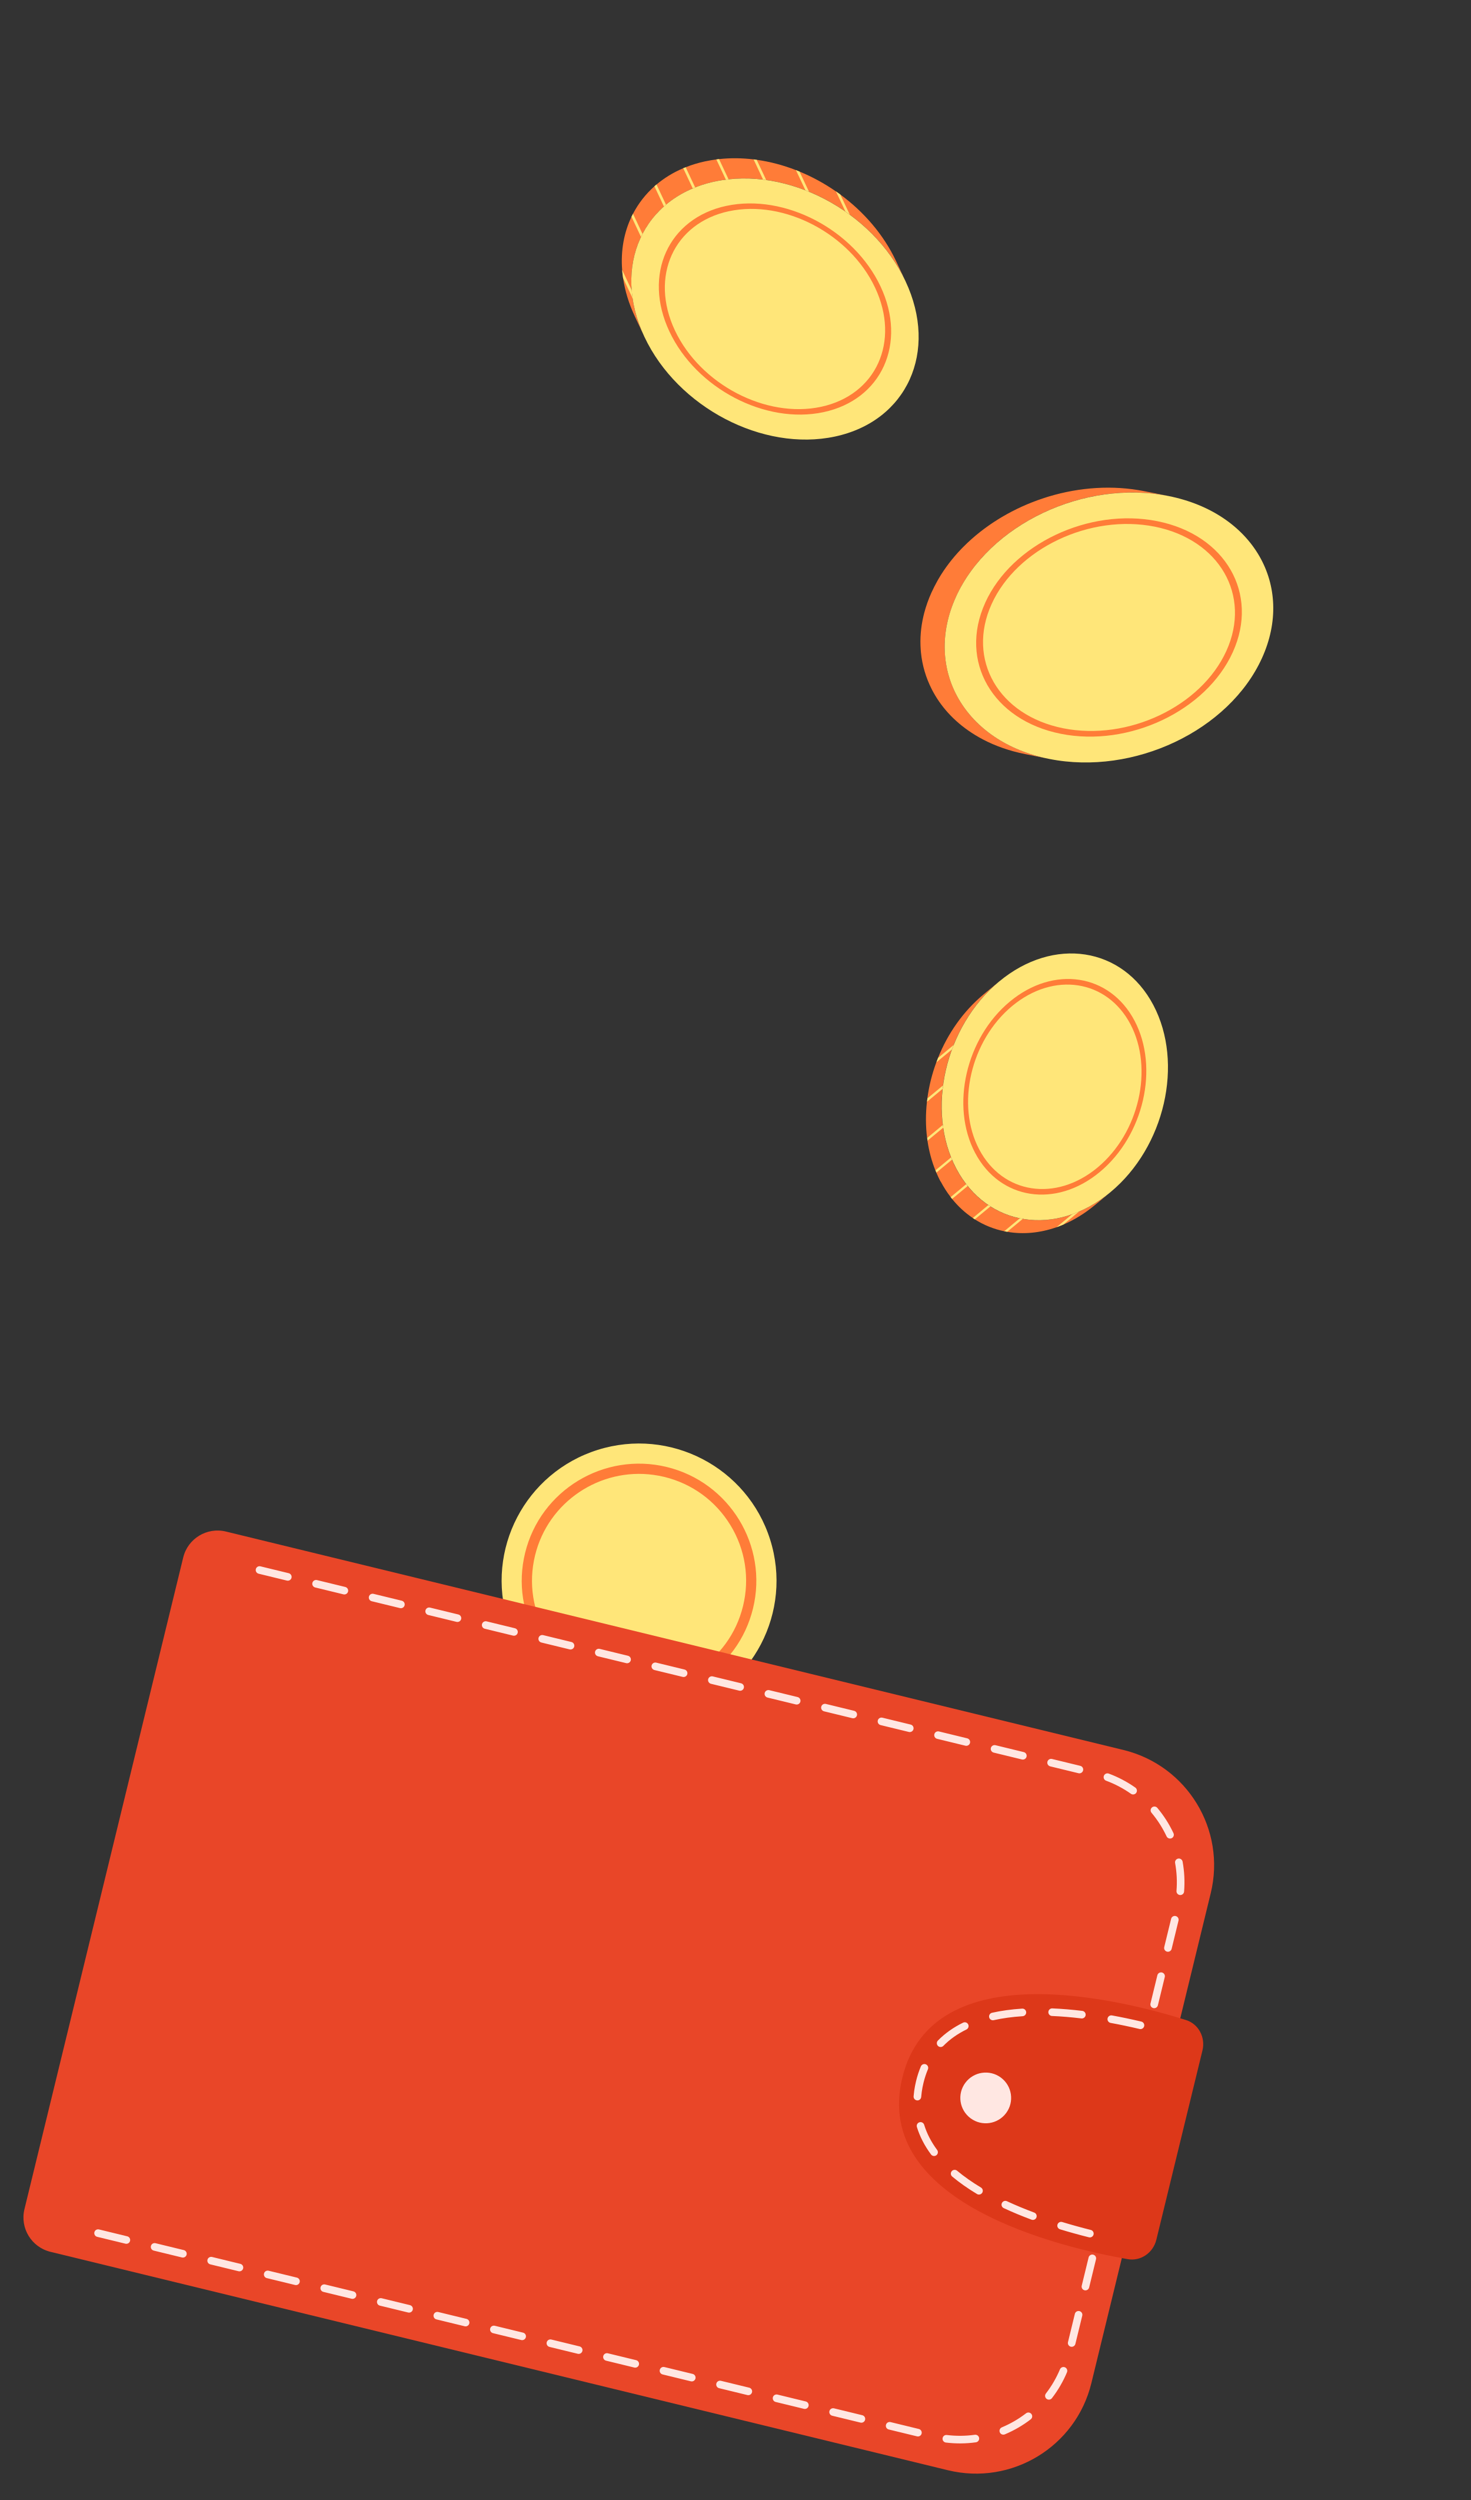 <svg width="186" height="316" viewBox="0 0 186 316" fill="none" xmlns="http://www.w3.org/2000/svg">
<rect x="0" y="0" width="186" height="316" fill="#333333" stroke="none"/>
<g clip-path="url(#clip0_1075_3375)">
<path d="M86.038 216.327C95.189 213.45 100.266 203.713 97.377 194.58C94.489 185.446 84.728 180.374 75.577 183.251C66.425 186.129 61.349 195.865 64.237 204.999C67.126 214.132 76.887 219.204 86.038 216.327Z" fill="#FFE679"/>
<path d="M78.798 214.451C78.296 214.382 77.796 214.286 77.299 214.166C73.451 213.229 70.198 210.855 68.137 207.476C66.078 204.099 65.458 200.123 66.395 196.284C68.328 188.356 76.362 183.482 84.309 185.414C92.255 187.347 97.146 195.368 95.213 203.296C94.276 207.135 91.899 210.383 88.514 212.435C85.568 214.222 82.169 214.919 78.798 214.451ZM82.648 186.412C75.86 185.47 69.307 189.806 67.655 196.589C66.8 200.094 67.366 203.721 69.246 206.802C71.126 209.884 74.094 212.052 77.607 212.907C81.12 213.762 84.754 213.2 87.841 211.326C90.928 209.452 93.099 206.491 93.954 202.986C94.809 199.481 94.243 195.854 92.363 192.773C90.483 189.691 87.515 187.523 84.002 186.668C83.55 186.561 83.1 186.474 82.648 186.412Z" fill="#FF7C38"/>
<path d="M153.091 239.282L137.997 301.211C136.038 309.246 127.92 314.175 119.863 312.216L6.379 284.609C3.979 284.025 2.508 281.61 3.091 279.217L23.167 196.85C23.749 194.457 26.166 192.989 28.568 193.573L142.052 221.18C150.109 223.14 155.05 231.247 153.091 239.282Z" fill="#E94628"/>
<path d="M119.594 308.715C119.335 308.679 119.15 308.441 119.183 308.18C119.215 307.916 119.455 307.729 119.72 307.762C120.898 307.906 122.089 307.897 123.262 307.733C123.527 307.697 123.769 307.879 123.806 308.143C123.842 308.407 123.66 308.648 123.396 308.686C122.141 308.861 120.865 308.87 119.604 308.716C119.601 308.716 119.597 308.716 119.594 308.715ZM116.001 307.942C115.985 307.94 115.968 307.937 115.952 307.933L112.377 307.064C112.119 307.002 111.96 306.741 112.024 306.483C112.086 306.225 112.347 306.068 112.606 306.13L116.181 307C116.44 307.062 116.598 307.323 116.534 307.581C116.476 307.822 116.244 307.975 116.001 307.942ZM108.852 306.203C108.836 306.201 108.82 306.198 108.804 306.194L105.229 305.325C104.97 305.261 104.812 305.002 104.875 304.744C104.938 304.486 105.197 304.329 105.457 304.391L109.032 305.261C109.291 305.325 109.45 305.584 109.386 305.842C109.326 306.082 109.094 306.236 108.852 306.203ZM101.702 304.464C101.686 304.461 101.67 304.459 101.654 304.455L98.079 303.586C97.82 303.523 97.662 303.263 97.725 303.005C97.787 302.747 98.047 302.588 98.307 302.652L101.882 303.522C102.141 303.586 102.3 303.845 102.236 304.103C102.178 304.343 101.945 304.497 101.702 304.464ZM126.799 307.715C126.635 307.692 126.488 307.588 126.42 307.425C126.317 307.18 126.432 306.898 126.677 306.795C127.771 306.338 128.801 305.739 129.741 305.018C129.952 304.857 130.255 304.897 130.417 305.107C130.579 305.317 130.539 305.62 130.328 305.782C129.324 306.553 128.22 307.192 127.051 307.682C126.969 307.717 126.881 307.726 126.799 307.715ZM94.554 302.723C94.538 302.721 94.522 302.719 94.506 302.715L90.931 301.845C90.672 301.783 90.513 301.522 90.577 301.264C90.639 301.006 90.9 300.849 91.159 300.912L94.734 301.781C94.993 301.845 95.151 302.104 95.088 302.362C95.028 302.603 94.795 302.757 94.554 302.723ZM87.404 300.984C87.388 300.982 87.372 300.979 87.356 300.976L83.781 300.106C83.522 300.042 83.363 299.783 83.427 299.525C83.489 299.267 83.75 299.11 84.009 299.173L87.584 300.042C87.843 300.104 88.001 300.365 87.938 300.623C87.879 300.864 87.647 301.018 87.404 300.984ZM80.256 299.245C80.239 299.243 80.223 299.24 80.207 299.237L76.632 298.367C76.374 298.303 76.215 298.044 76.279 297.786C76.341 297.528 76.602 297.371 76.861 297.434L80.436 298.303C80.694 298.367 80.853 298.626 80.789 298.884C80.73 299.125 80.497 299.278 80.256 299.245ZM73.106 297.506C73.089 297.504 73.073 297.501 73.057 297.497L69.482 296.628C69.223 296.566 69.065 296.305 69.129 296.047C69.191 295.789 69.452 295.632 69.711 295.694L73.286 296.564C73.544 296.628 73.703 296.887 73.639 297.145C73.581 297.386 73.347 297.539 73.106 297.506ZM65.957 295.767C65.941 295.765 65.925 295.762 65.909 295.758L62.334 294.889C62.075 294.825 61.916 294.566 61.98 294.308C62.042 294.05 62.303 293.895 62.562 293.955L66.137 294.825C66.396 294.887 66.555 295.148 66.491 295.406C66.431 295.646 66.198 295.8 65.957 295.767ZM58.807 294.028C58.791 294.025 58.775 294.023 58.759 294.019L55.184 293.15C54.925 293.087 54.766 292.827 54.83 292.569C54.892 292.311 55.152 292.154 55.412 292.216L58.987 293.086C59.246 293.15 59.404 293.409 59.341 293.667C59.281 293.907 59.048 294.061 58.807 294.028ZM51.657 292.288C51.641 292.286 51.625 292.284 51.609 292.28L48.034 291.411C47.775 291.348 47.616 291.088 47.68 290.83C47.742 290.571 48.003 290.415 48.262 290.477L51.837 291.347C52.096 291.411 52.255 291.67 52.191 291.928C52.133 292.168 51.9 292.322 51.657 292.288ZM132.562 303.29C132.481 303.279 132.403 303.248 132.334 303.194C132.124 303.032 132.085 302.73 132.246 302.52C132.969 301.584 133.567 300.555 134.025 299.463C134.129 299.219 134.409 299.103 134.655 299.204C134.901 299.306 135.016 299.589 134.915 299.833C134.426 301.002 133.785 302.104 133.01 303.107C132.901 303.25 132.729 303.313 132.562 303.29ZM44.509 290.55C44.492 290.547 44.476 290.545 44.46 290.541L40.885 289.672C40.627 289.608 40.468 289.349 40.532 289.091C40.594 288.832 40.855 288.674 41.114 288.738L44.689 289.608C44.947 289.67 45.106 289.931 45.042 290.189C44.983 290.429 44.75 290.583 44.509 290.55ZM37.358 288.81C37.342 288.808 37.326 288.806 37.31 288.802L33.735 287.932C33.476 287.87 33.318 287.609 33.382 287.351C33.444 287.093 33.703 286.937 33.964 286.999L37.539 287.869C37.797 287.931 37.956 288.192 37.892 288.45C37.834 288.69 37.601 288.844 37.358 288.81ZM30.21 287.071C30.194 287.069 30.178 287.067 30.162 287.063L26.587 286.193C26.328 286.13 26.169 285.87 26.233 285.612C26.295 285.354 26.556 285.198 26.815 285.26L30.39 286.13C30.649 286.192 30.808 286.453 30.744 286.711C30.684 286.951 30.451 287.105 30.21 287.071ZM23.06 285.332C23.044 285.33 23.028 285.328 23.012 285.324L19.437 284.454C19.178 284.392 19.019 284.131 19.083 283.873C19.145 283.615 19.407 283.457 19.665 283.521L23.24 284.39C23.499 284.454 23.657 284.713 23.594 284.971C23.536 285.21 23.303 285.366 23.06 285.332ZM15.912 283.592C15.896 283.589 15.879 283.587 15.864 283.583L12.288 282.714C12.03 282.651 11.871 282.391 11.935 282.133C11.997 281.875 12.257 281.718 12.517 281.78L16.092 282.65C16.351 282.714 16.509 282.973 16.445 283.231C16.386 283.471 16.153 283.625 15.912 283.592ZM135.443 296.609C135.427 296.607 135.41 296.605 135.394 296.601C135.136 296.539 134.977 296.278 135.041 296.02L135.91 292.453C135.972 292.195 136.233 292.04 136.492 292.101C136.751 292.165 136.91 292.424 136.846 292.682L135.976 296.249C135.917 296.489 135.684 296.643 135.443 296.609ZM137.181 289.477C137.165 289.475 137.149 289.473 137.133 289.469C136.874 289.407 136.715 289.146 136.779 288.888L137.649 285.321C137.711 285.063 137.972 284.906 138.231 284.969C138.489 285.032 138.648 285.292 138.584 285.549L137.715 289.116C137.655 289.357 137.422 289.511 137.181 289.477ZM138.92 282.343C138.904 282.341 138.887 282.339 138.871 282.335C138.613 282.273 138.454 282.012 138.518 281.754L139.387 278.187C139.449 277.929 139.709 277.772 139.969 277.835C140.228 277.897 140.386 278.158 140.323 278.416L139.453 281.983C139.395 282.223 139.163 282.377 138.92 282.343ZM140.658 275.211C140.642 275.209 140.626 275.207 140.61 275.203C140.351 275.141 140.192 274.88 140.256 274.622L141.125 271.055C141.188 270.797 141.447 270.638 141.707 270.703C141.966 270.765 142.125 271.026 142.061 271.284L141.192 274.85C141.134 275.091 140.901 275.245 140.658 275.211ZM142.397 268.077C142.38 268.075 142.364 268.073 142.348 268.069C142.09 268.005 141.931 267.746 141.995 267.488L142.864 263.921C142.926 263.663 143.187 263.507 143.446 263.569C143.705 263.633 143.863 263.892 143.8 264.15L142.93 267.717C142.872 267.957 142.64 268.111 142.397 268.077ZM144.135 260.945C144.119 260.943 144.103 260.941 144.087 260.937C143.828 260.873 143.669 260.614 143.733 260.356L144.602 256.789C144.665 256.531 144.927 256.376 145.184 256.437C145.443 256.5 145.602 256.76 145.538 257.018L144.669 260.584C144.611 260.825 144.378 260.979 144.135 260.945ZM145.875 253.812C145.859 253.809 145.843 253.807 145.827 253.803C145.568 253.74 145.409 253.48 145.473 253.222L146.343 249.655C146.405 249.397 146.664 249.242 146.925 249.303C147.183 249.367 147.342 249.626 147.278 249.884L146.409 253.451C146.349 253.691 146.116 253.845 145.875 253.812ZM147.614 246.68C147.597 246.677 147.581 246.675 147.565 246.671C147.307 246.607 147.148 246.348 147.212 246.09L148.081 242.523C148.143 242.265 148.403 242.108 148.663 242.171C148.921 242.235 149.08 242.494 149.016 242.752L148.147 246.319C148.088 246.558 147.855 246.713 147.614 246.68ZM149.175 239.513C148.924 239.478 148.741 239.253 148.761 238.998C148.857 237.819 148.797 236.631 148.586 235.467C148.538 235.205 148.711 234.956 148.974 234.908C149.236 234.861 149.486 235.034 149.534 235.296C149.761 236.541 149.824 237.813 149.723 239.075C149.701 239.339 149.469 239.537 149.204 239.515C149.195 239.516 149.185 239.514 149.175 239.513ZM147.878 232.372C147.722 232.35 147.579 232.253 147.508 232.1C147.004 231.028 146.363 230.024 145.602 229.116C145.432 228.913 145.46 228.609 145.663 228.44C145.867 228.269 146.171 228.298 146.341 228.501C147.154 229.471 147.84 230.547 148.379 231.693C148.493 231.933 148.389 232.22 148.147 232.333C148.061 232.372 147.967 232.384 147.878 232.372ZM143.208 226.8C143.134 226.789 143.062 226.761 142.997 226.716C142.031 226.034 140.975 225.479 139.862 225.066C139.613 224.974 139.486 224.698 139.578 224.449C139.67 224.2 139.949 224.073 140.197 224.165C141.388 224.607 142.517 225.202 143.553 225.932C143.77 226.085 143.822 226.386 143.668 226.602C143.562 226.753 143.382 226.824 143.208 226.8ZM136.417 224.129C136.401 224.127 136.385 224.124 136.369 224.12L132.794 223.251C132.535 223.187 132.376 222.928 132.44 222.67C132.502 222.412 132.764 222.254 133.022 222.317L136.597 223.187C136.856 223.249 137.014 223.51 136.951 223.768C136.891 224.008 136.658 224.162 136.417 224.129ZM129.267 222.39C129.251 222.387 129.235 222.385 129.219 222.381L125.644 221.512C125.385 221.448 125.226 221.189 125.29 220.931C125.352 220.673 125.615 220.518 125.872 220.578L129.447 221.448C129.706 221.512 129.864 221.771 129.801 222.029C129.742 222.269 129.51 222.423 129.267 222.39ZM122.119 220.651C122.102 220.648 122.086 220.646 122.07 220.642L118.495 219.773C118.236 219.711 118.078 219.45 118.142 219.192C118.204 218.934 118.463 218.777 118.724 218.839L122.299 219.709C122.557 219.773 122.716 220.032 122.652 220.29C122.592 220.53 122.36 220.684 122.119 220.651ZM114.968 218.912C114.952 218.909 114.936 218.907 114.92 218.903L111.345 218.034C111.087 217.97 110.928 217.711 110.992 217.453C111.054 217.194 111.315 217.038 111.574 217.1L115.149 217.97C115.407 218.034 115.566 218.293 115.502 218.551C115.444 218.791 115.211 218.945 114.968 218.912ZM107.82 217.173C107.804 217.17 107.788 217.168 107.772 217.164L104.197 216.295C103.938 216.232 103.779 215.972 103.843 215.714C103.905 215.455 104.166 215.299 104.425 215.361L108 216.231C108.259 216.295 108.418 216.554 108.354 216.812C108.294 217.052 108.061 217.206 107.82 217.173ZM100.67 215.433C100.654 215.431 100.638 215.429 100.622 215.425L97.047 214.555C96.788 214.492 96.629 214.232 96.693 213.974C96.755 213.716 97.014 213.561 97.275 213.622L100.85 214.492C101.109 214.555 101.267 214.815 101.204 215.073C101.146 215.312 100.913 215.467 100.67 215.433ZM93.522 213.693C93.506 213.691 93.489 213.688 93.473 213.684L89.898 212.815C89.64 212.751 89.481 212.492 89.545 212.234C89.607 211.976 89.868 211.819 90.127 211.881L93.702 212.751C93.96 212.815 94.119 213.074 94.055 213.332C93.996 213.572 93.763 213.726 93.522 213.693ZM86.372 211.954C86.356 211.951 86.339 211.949 86.323 211.945L82.748 211.076C82.49 211.013 82.331 210.753 82.395 210.495C82.457 210.237 82.718 210.08 82.977 210.142L86.552 211.012C86.81 211.076 86.969 211.335 86.905 211.593C86.847 211.833 86.613 211.987 86.372 211.954ZM79.223 210.215C79.207 210.212 79.191 210.21 79.175 210.206L75.6 209.337C75.341 209.273 75.183 209.014 75.246 208.756C75.309 208.498 75.568 208.339 75.828 208.403L79.403 209.273C79.662 209.337 79.821 209.596 79.757 209.854C79.697 210.094 79.465 210.248 79.223 210.215ZM72.073 208.476C72.057 208.473 72.041 208.471 72.025 208.467L68.45 207.598C68.191 207.535 68.032 207.275 68.096 207.017C68.159 206.758 68.42 206.602 68.678 206.664L72.253 207.534C72.512 207.598 72.671 207.857 72.607 208.115C72.547 208.355 72.315 208.509 72.073 208.476ZM64.923 206.736C64.907 206.734 64.891 206.732 64.875 206.728L61.3 205.858C61.041 205.795 60.883 205.535 60.946 205.277C61.008 205.019 61.27 204.863 61.528 204.925L65.103 205.795C65.362 205.858 65.521 206.118 65.457 206.376C65.399 206.616 65.166 206.77 64.923 206.736ZM57.775 204.997C57.759 204.995 57.742 204.993 57.726 204.989L54.151 204.119C53.893 204.056 53.734 203.796 53.798 203.538C53.86 203.28 54.12 203.122 54.38 203.186L57.955 204.056C58.213 204.119 58.372 204.379 58.308 204.637C58.249 204.877 58.016 205.031 57.775 204.997ZM50.625 203.258C50.608 203.256 50.592 203.254 50.576 203.25L47.001 202.38C46.743 202.316 46.584 202.057 46.648 201.799C46.71 201.541 46.971 201.385 47.23 201.447L50.805 202.316C51.063 202.38 51.222 202.64 51.158 202.897C51.1 203.138 50.868 203.292 50.625 203.258ZM43.476 201.519C43.46 201.517 43.444 201.515 43.428 201.511L39.853 200.641C39.594 200.577 39.436 200.318 39.499 200.06C39.562 199.802 39.823 199.646 40.081 199.708L43.656 200.578C43.915 200.641 44.074 200.901 44.01 201.158C43.95 201.399 43.718 201.553 43.476 201.519ZM36.326 199.78C36.31 199.778 36.294 199.776 36.278 199.772L32.703 198.902C32.444 198.84 32.285 198.579 32.349 198.321C32.412 198.063 32.671 197.906 32.931 197.969L36.506 198.838C36.765 198.902 36.924 199.161 36.86 199.419C36.802 199.66 36.569 199.814 36.326 199.78Z" fill="#FFE7E2"/>
<path d="M152.044 259.163L146.216 283.075C145.81 284.745 144.226 285.823 142.597 285.538C134.111 284.053 110.236 278.43 114.095 262.597C117.955 246.763 141.745 252.735 149.963 255.314C151.54 255.808 152.45 257.494 152.044 259.163Z" fill="#DD3819"/>
<path d="M137.741 282.785C137.723 282.782 137.707 282.778 137.69 282.774C136.438 282.461 135.207 282.119 134.032 281.761C133.777 281.683 133.635 281.415 133.713 281.162C133.791 280.908 134.06 280.766 134.313 280.844C135.472 281.197 136.688 281.534 137.924 281.843C138.183 281.909 138.34 282.169 138.274 282.427C138.213 282.666 137.982 282.818 137.741 282.785ZM130.534 280.573C130.5 280.568 130.465 280.56 130.432 280.547C129.192 280.086 128.009 279.594 126.916 279.085C126.675 278.972 126.57 278.688 126.683 278.447C126.796 278.205 127.082 278.102 127.323 278.214C128.394 278.712 129.554 279.194 130.768 279.647C131.018 279.739 131.145 280.017 131.051 280.266C130.971 280.481 130.753 280.603 130.534 280.573ZM123.721 277.37C123.658 277.362 123.596 277.34 123.539 277.306C122.372 276.604 121.316 275.861 120.4 275.095C120.196 274.925 120.169 274.622 120.341 274.418C120.511 274.215 120.815 274.188 121.019 274.359C121.896 275.092 122.911 275.807 124.036 276.482C124.264 276.619 124.337 276.914 124.2 277.142C124.097 277.312 123.906 277.396 123.721 277.37ZM118.044 272.494C117.921 272.477 117.803 272.411 117.724 272.305C116.906 271.203 116.305 270.036 115.937 268.837C115.858 268.583 116.003 268.314 116.256 268.237C116.511 268.159 116.78 268.304 116.857 268.556C117.192 269.65 117.744 270.72 118.496 271.733C118.655 271.946 118.61 272.248 118.396 272.406C118.292 272.482 118.164 272.511 118.044 272.494ZM115.934 265.467C115.683 265.432 115.499 265.208 115.52 264.954C115.538 264.727 115.563 264.498 115.595 264.271C115.651 263.86 115.733 263.44 115.834 263.021C115.991 262.374 116.195 261.752 116.44 261.171C116.543 260.927 116.827 260.812 117.072 260.915C117.317 261.018 117.433 261.299 117.329 261.545C117.105 262.079 116.917 262.652 116.771 263.25C116.676 263.637 116.602 264.027 116.55 264.405C116.521 264.613 116.498 264.824 116.481 265.031C116.461 265.295 116.229 265.493 115.963 265.473C115.953 265.47 115.943 265.468 115.934 265.467ZM118.873 258.719C118.774 258.705 118.68 258.661 118.603 258.586C118.412 258.4 118.408 258.096 118.595 257.906C119.473 257.009 120.543 256.248 121.777 255.645C122.016 255.528 122.304 255.626 122.422 255.864C122.539 256.103 122.441 256.391 122.202 256.508C121.067 257.063 120.086 257.759 119.286 258.578C119.174 258.693 119.019 258.739 118.873 258.719ZM125.479 255.34C125.286 255.313 125.119 255.17 125.075 254.967C125.016 254.709 125.179 254.452 125.44 254.394C126.605 254.134 127.883 253.959 129.243 253.871C129.509 253.853 129.737 254.054 129.755 254.319C129.773 254.583 129.571 254.812 129.306 254.83C127.997 254.913 126.767 255.082 125.651 255.331C125.592 255.346 125.534 255.347 125.479 255.34ZM144.141 256.454C144.126 256.452 144.11 256.449 144.095 256.446C142.853 256.153 141.622 255.895 140.432 255.677C140.17 255.63 139.997 255.378 140.044 255.118C140.092 254.856 140.342 254.683 140.605 254.731C141.81 254.951 143.058 255.213 144.316 255.509C144.575 255.57 144.735 255.829 144.675 256.088C144.618 256.332 144.383 256.487 144.141 256.454ZM132.973 254.798C132.73 254.764 132.548 254.551 132.558 254.301C132.569 254.035 132.794 253.829 133.059 253.842C134.264 253.893 135.54 253.999 136.853 254.157C136.856 254.157 136.86 254.158 136.861 254.158C137.12 254.194 137.305 254.432 137.273 254.691C137.241 254.955 137 255.142 136.737 255.111C135.45 254.955 134.199 254.851 133.019 254.801C133.004 254.802 132.988 254.8 132.973 254.798Z" fill="#FFE7E2"/>
<path d="M127.223 267.066C128.278 265.644 127.977 263.636 126.551 262.583C125.124 261.529 123.113 261.828 122.058 263.251C121.003 264.674 121.304 266.681 122.73 267.735C124.157 268.789 126.168 268.489 127.223 267.066Z" fill="#FFE7E2"/>
<path d="M117.805 74.836C117.401 75.726 117.086 76.615 116.855 77.499C116.839 77.56 116.824 77.618 116.812 77.675C116.796 77.73 116.781 77.791 116.769 77.849C116.426 79.3 116.318 80.728 116.42 82.113C116.42 82.177 116.429 82.238 116.435 82.301C116.442 82.365 116.445 82.426 116.451 82.487C116.614 84.109 117.077 85.658 117.805 87.091C117.839 87.161 117.873 87.228 117.91 87.295C117.947 87.365 117.981 87.431 118.021 87.501C119.196 89.633 120.979 91.477 123.274 92.883C123.428 92.978 123.582 93.072 123.746 93.163C123.915 93.263 124.091 93.357 124.27 93.451C125.849 94.281 127.641 94.915 129.615 95.307C130.939 95.571 132.681 95.921 132.681 95.921C130.707 95.526 128.915 94.891 127.336 94.059C127.157 93.968 126.981 93.871 126.809 93.77C126.648 93.682 126.494 93.588 126.34 93.494C124.045 92.088 122.262 90.241 121.087 88.109C121.047 88.042 121.01 87.972 120.976 87.905C120.939 87.835 120.905 87.772 120.871 87.699C120.143 86.265 119.68 84.716 119.517 83.094C119.511 83.03 119.504 82.97 119.498 82.909C119.492 82.848 119.489 82.784 119.486 82.721C119.384 81.342 119.495 79.908 119.835 78.456C119.85 78.398 119.865 78.341 119.881 78.283C119.893 78.225 119.905 78.168 119.924 78.11C120.155 77.226 120.47 76.336 120.874 75.446C121.081 74.99 121.309 74.538 121.553 74.101C121.583 74.046 121.614 73.988 121.645 73.937C121.676 73.879 121.707 73.824 121.741 73.773C122.53 72.421 123.499 71.16 124.603 70.006C124.652 69.955 124.702 69.903 124.751 69.851C124.801 69.8 124.85 69.748 124.902 69.7C126.198 68.397 127.678 67.236 129.282 66.237C129.356 66.191 129.43 66.143 129.511 66.1C129.585 66.052 129.662 66.006 129.739 65.964C131.377 64.992 133.141 64.193 134.976 63.588C135.09 63.549 135.208 63.513 135.328 63.473C135.448 63.437 135.568 63.4 135.686 63.364C139.578 62.197 143.767 61.897 147.765 62.692L147.811 62.702C147.811 62.702 147.792 62.696 147.783 62.692C147.783 62.692 145.664 62.273 144.699 62.082C140.701 61.286 136.512 61.584 132.62 62.753C132.499 62.79 132.379 62.826 132.262 62.865C132.145 62.899 132.027 62.938 131.913 62.978C130.078 63.582 128.314 64.381 126.676 65.353C126.599 65.399 126.522 65.444 126.448 65.49C126.371 65.535 126.297 65.581 126.219 65.629C124.612 66.626 123.135 67.786 121.839 69.089C121.787 69.138 121.738 69.189 121.688 69.241C121.636 69.293 121.59 69.341 121.537 69.396C120.433 70.55 119.464 71.811 118.675 73.162C118.641 73.217 118.61 73.268 118.582 73.326C118.548 73.381 118.521 73.432 118.49 73.49C118.243 73.93 118.018 74.38 117.808 74.836L117.805 74.836Z" fill="#FF7C38"/>
<path d="M120.871 75.449C116.707 84.622 121.994 93.791 132.681 95.924C143.369 98.053 155.411 92.343 159.575 83.167C163.739 73.991 158.452 64.825 147.761 62.695C137.074 60.566 125.032 66.276 120.868 75.449L120.871 75.449Z" fill="#FFE679"/>
<path d="M124.572 76.184C127.935 68.776 137.694 64.147 146.324 65.87C154.958 67.589 159.242 75.018 155.88 82.429C152.518 89.837 142.759 94.466 134.128 92.744C125.498 91.022 121.21 83.592 124.576 76.184L124.572 76.184ZM125.384 76.348C122.197 83.371 126.26 90.417 134.443 92.048C142.626 93.679 151.879 89.293 155.069 82.268C158.255 75.243 154.193 68.199 146.01 66.565C137.823 64.934 128.573 69.323 125.384 76.348Z" fill="#FF7C38"/>
<path d="M89.203 20.383C88.32 20.571 87.481 20.826 86.698 21.139C86.645 21.16 86.593 21.181 86.544 21.203C86.491 21.221 86.439 21.245 86.389 21.264C85.122 21.801 83.993 22.497 83.015 23.32C82.969 23.356 82.925 23.393 82.882 23.429C82.839 23.469 82.796 23.505 82.753 23.545C81.63 24.541 80.72 25.713 80.041 27.019C80.008 27.08 79.977 27.141 79.946 27.205C79.912 27.268 79.881 27.332 79.85 27.396C78.894 29.404 78.478 31.694 78.669 34.117C78.681 34.282 78.694 34.446 78.715 34.609C78.734 34.789 78.758 34.965 78.786 35.147C79.017 36.742 79.514 38.385 80.291 40.028C80.81 41.131 81.491 42.583 81.491 42.583C80.717 40.936 80.22 39.296 79.989 37.702C79.961 37.519 79.937 37.343 79.921 37.161C79.9 36.997 79.887 36.833 79.872 36.672C79.684 34.248 80.1 31.955 81.056 29.95C81.084 29.884 81.115 29.82 81.149 29.759C81.18 29.695 81.211 29.634 81.245 29.571C81.923 28.268 82.83 27.095 83.956 26.096C83.999 26.059 84.042 26.02 84.085 25.98C84.129 25.944 84.172 25.908 84.218 25.871C85.196 25.048 86.325 24.352 87.592 23.815C87.645 23.797 87.694 23.772 87.747 23.754C87.799 23.733 87.848 23.712 87.901 23.69C88.684 23.381 89.523 23.125 90.405 22.937C90.859 22.84 91.322 22.761 91.781 22.703C91.84 22.694 91.898 22.685 91.954 22.682C92.012 22.673 92.071 22.667 92.124 22.661C93.564 22.503 95.029 22.521 96.491 22.697C96.559 22.703 96.624 22.712 96.689 22.721C96.756 22.727 96.818 22.74 96.886 22.749C98.561 22.983 100.229 23.426 101.846 24.052C101.92 24.079 101.994 24.11 102.071 24.143C102.148 24.17 102.222 24.201 102.299 24.234C103.912 24.896 105.464 25.741 106.907 26.746C107 26.81 107.092 26.873 107.182 26.937C107.274 27.004 107.367 27.071 107.46 27.138C110.436 29.328 112.928 32.201 114.495 35.533L114.514 35.572C114.514 35.572 114.508 35.554 114.504 35.545C114.504 35.545 113.669 33.783 113.292 32.978C111.722 29.65 109.23 26.776 106.253 24.586C106.161 24.52 106.068 24.453 105.976 24.389C105.886 24.322 105.794 24.258 105.701 24.195C104.255 23.192 102.703 22.345 101.09 21.683C101.013 21.649 100.939 21.619 100.865 21.592C100.788 21.558 100.714 21.531 100.64 21.5C99.026 20.875 97.358 20.431 95.683 20.198C95.618 20.188 95.55 20.179 95.486 20.17C95.421 20.161 95.356 20.152 95.291 20.146C93.829 19.97 92.364 19.951 90.927 20.109C90.871 20.115 90.813 20.122 90.754 20.131C90.695 20.134 90.643 20.143 90.581 20.152C90.118 20.21 89.659 20.289 89.206 20.386L89.203 20.383Z" fill="#FF7C38"/>
<path d="M90.403 22.937C81.291 24.884 77.3 33.68 81.488 42.583C85.68 51.482 96.467 57.122 105.578 55.175C114.69 53.228 118.684 44.435 114.492 35.533C110.301 26.631 99.514 20.993 90.403 22.94L90.403 22.937Z" fill="#FFE679"/>
<path d="M91.855 26.02C99.215 24.447 107.956 29.018 111.34 36.204C114.723 43.393 111.491 50.522 104.131 52.092C96.772 53.666 88.03 49.094 84.647 41.905C81.263 34.716 84.495 27.59 91.855 26.017L91.855 26.02ZM92.173 26.694C85.196 28.186 82.13 34.944 85.337 41.759C88.545 48.575 96.833 52.909 103.814 51.418C110.791 49.927 113.857 43.169 110.649 36.356C107.438 29.54 99.15 25.206 92.173 26.697L92.173 26.694Z" fill="#FF7C38"/>
<path d="M105.701 24.192L106.901 26.743C106.994 26.807 107.086 26.87 107.176 26.934C107.268 27.001 107.361 27.068 107.453 27.135L106.25 24.58C106.158 24.514 106.065 24.447 105.973 24.383C105.883 24.316 105.791 24.252 105.698 24.189L105.701 24.192Z" fill="#FFE679"/>
<path d="M100.64 21.5L101.843 24.052C101.917 24.079 101.991 24.11 102.068 24.143C102.145 24.17 102.219 24.201 102.296 24.234L101.093 21.683C101.016 21.649 100.942 21.619 100.868 21.592C100.791 21.558 100.717 21.531 100.643 21.5L100.64 21.5Z" fill="#FFE679"/>
<path d="M95.288 20.146L96.488 22.7C96.556 22.706 96.621 22.716 96.685 22.725C96.753 22.731 96.815 22.743 96.883 22.752L95.683 20.201C95.618 20.192 95.55 20.182 95.486 20.173C95.421 20.164 95.356 20.155 95.291 20.149L95.288 20.146Z" fill="#FFE679"/>
<path d="M90.578 20.152L91.778 22.703C91.837 22.694 91.895 22.685 91.951 22.682C92.01 22.673 92.068 22.667 92.121 22.661L90.921 20.109C90.865 20.115 90.806 20.122 90.748 20.131C90.689 20.134 90.637 20.143 90.575 20.152L90.578 20.152Z" fill="#FFE679"/>
<path d="M86.698 21.139C86.646 21.16 86.593 21.182 86.544 21.203C86.491 21.221 86.439 21.245 86.39 21.264L87.593 23.815C87.645 23.797 87.694 23.773 87.747 23.754C87.799 23.733 87.849 23.712 87.901 23.691L86.701 21.139L86.698 21.139Z" fill="#FFE679"/>
<path d="M83.012 23.32C82.965 23.356 82.922 23.393 82.879 23.429C82.836 23.469 82.793 23.505 82.749 23.545L83.949 26.096C83.993 26.059 84.036 26.02 84.079 25.98C84.122 25.944 84.165 25.908 84.212 25.871L83.012 23.32Z" fill="#FFE679"/>
<path d="M80.041 27.016C80.007 27.077 79.977 27.138 79.946 27.201C79.912 27.265 79.881 27.329 79.85 27.393L81.053 29.947C81.081 29.88 81.112 29.817 81.146 29.756C81.176 29.692 81.207 29.631 81.241 29.567L80.041 27.016Z" fill="#FFE679"/>
<path d="M78.669 34.118C78.681 34.282 78.694 34.446 78.715 34.61C78.734 34.789 78.758 34.965 78.786 35.147L79.989 37.702C79.961 37.52 79.937 37.343 79.921 37.161C79.9 36.997 79.887 36.833 79.872 36.672L78.672 34.118L78.669 34.118Z" fill="#FFE679"/>
<path d="M118.943 149.326C119.319 150.04 119.742 150.699 120.205 151.297C120.235 151.34 120.263 151.376 120.297 151.416C120.325 151.455 120.359 151.495 120.387 151.534C121.164 152.497 122.046 153.299 123.005 153.943C123.048 153.973 123.092 154.001 123.135 154.031C123.178 154.061 123.221 154.086 123.264 154.116C124.412 154.845 125.667 155.346 126.981 155.62C127.043 155.635 127.105 155.644 127.169 155.656C127.231 155.671 127.296 155.68 127.361 155.689C129.362 156.036 131.488 155.847 133.585 155.112C133.727 155.064 133.866 155.012 134.008 154.957C134.162 154.9 134.313 154.836 134.467 154.769C135.821 154.192 137.157 153.378 138.428 152.324C139.279 151.619 140.402 150.687 140.402 150.687C139.131 151.741 137.795 152.555 136.438 153.132C136.284 153.199 136.133 153.26 135.979 153.32C135.84 153.378 135.698 153.427 135.556 153.478C133.455 154.216 131.33 154.402 129.332 154.055C129.264 154.046 129.202 154.034 129.137 154.022C129.076 154.01 129.011 153.998 128.949 153.985C127.635 153.712 126.383 153.211 125.232 152.482C125.189 152.455 125.146 152.427 125.1 152.4C125.056 152.37 125.013 152.342 124.97 152.312C124.011 151.671 123.129 150.863 122.351 149.903C122.32 149.864 122.29 149.824 122.262 149.785C122.231 149.745 122.2 149.709 122.169 149.666C121.707 149.068 121.284 148.409 120.908 147.698C120.713 147.334 120.535 146.954 120.374 146.574C120.353 146.526 120.331 146.48 120.316 146.432C120.294 146.383 120.272 146.334 120.257 146.289C119.776 145.092 119.446 143.829 119.255 142.535C119.245 142.477 119.236 142.419 119.23 142.362C119.221 142.304 119.214 142.246 119.205 142.188C119.017 140.694 119.011 139.16 119.184 137.626C119.193 137.554 119.199 137.484 119.208 137.411C119.218 137.338 119.224 137.268 119.236 137.195C119.44 135.655 119.819 134.121 120.365 132.645C120.399 132.551 120.433 132.457 120.47 132.363C120.507 132.269 120.544 132.174 120.581 132.077C121.812 129.003 123.764 126.185 126.336 124.053L126.364 124.028C126.364 124.028 126.352 124.037 126.346 124.04C126.346 124.04 124.985 125.173 124.362 125.687C121.79 127.822 119.837 130.638 118.604 133.714C118.567 133.809 118.53 133.903 118.493 134C118.456 134.091 118.422 134.188 118.388 134.282C117.842 135.762 117.462 137.292 117.259 138.832C117.25 138.905 117.237 138.978 117.231 139.048C117.219 139.121 117.213 139.191 117.206 139.264C117.034 140.797 117.037 142.334 117.228 143.826C117.234 143.883 117.24 143.941 117.25 143.999C117.256 144.056 117.265 144.114 117.274 144.172C117.462 145.466 117.796 146.729 118.277 147.926C118.292 147.975 118.314 148.023 118.335 148.069C118.354 148.117 118.372 148.163 118.397 148.215C118.561 148.597 118.736 148.971 118.928 149.338L118.943 149.326Z" fill="#FF7C38"/>
<path d="M120.917 147.692C124.798 155.049 133.524 156.388 140.405 150.684C147.283 144.98 149.717 134.392 145.837 127.035C141.957 119.679 133.231 118.34 126.349 124.044C119.468 129.748 117.037 140.336 120.917 147.692Z" fill="#FFE679"/>
<path d="M123.298 145.715C120.161 139.774 122.135 131.193 127.693 126.589C133.249 121.981 140.321 123.066 143.455 129.007C146.589 134.948 144.618 143.528 139.06 148.133C133.502 152.74 126.432 151.653 123.298 145.712L123.298 145.715ZM123.819 145.284C126.793 150.915 133.495 151.944 138.764 147.577C144.032 143.206 145.901 135.072 142.931 129.441C139.957 123.81 133.255 122.78 127.987 127.148C122.718 131.515 120.849 139.652 123.819 145.284Z" fill="#FF7C38"/>
<path d="M118.403 134.27L120.377 132.636C120.411 132.542 120.445 132.448 120.482 132.354C120.519 132.26 120.556 132.166 120.593 132.068L118.619 133.705C118.582 133.8 118.545 133.894 118.508 133.991C118.471 134.082 118.437 134.179 118.403 134.273L118.403 134.27Z" fill="#FFE679"/>
<path d="M117.222 139.252L119.193 137.614C119.202 137.542 119.208 137.472 119.217 137.399C119.227 137.326 119.233 137.256 119.245 137.183L117.274 138.817C117.265 138.89 117.253 138.963 117.246 139.033C117.234 139.106 117.228 139.176 117.222 139.248L117.222 139.252Z" fill="#FFE679"/>
<path d="M117.289 144.163L119.263 142.529C119.254 142.471 119.245 142.413 119.239 142.356C119.23 142.298 119.223 142.24 119.214 142.183L117.243 143.82C117.249 143.877 117.255 143.935 117.265 143.993C117.271 144.051 117.28 144.108 117.289 144.166L117.289 144.163Z" fill="#FFE679"/>
<path d="M118.409 148.202L120.38 146.565C120.359 146.517 120.337 146.471 120.322 146.423C120.3 146.374 120.279 146.325 120.263 146.28L118.289 147.914C118.304 147.962 118.326 148.011 118.348 148.057C118.366 148.105 118.385 148.151 118.409 148.202Z" fill="#FFE679"/>
<path d="M120.205 151.298C120.235 151.34 120.263 151.377 120.297 151.416C120.325 151.456 120.359 151.495 120.387 151.535L122.358 149.9C122.327 149.861 122.296 149.822 122.268 149.782C122.237 149.743 122.206 149.706 122.176 149.664L120.205 151.301L120.205 151.298Z" fill="#FFE679"/>
<path d="M123.005 153.94C123.048 153.971 123.091 153.998 123.134 154.028C123.178 154.059 123.221 154.083 123.264 154.113L125.238 152.476C125.195 152.449 125.152 152.422 125.105 152.394C125.062 152.364 125.019 152.337 124.976 152.306L123.005 153.943L123.005 153.94Z" fill="#FFE679"/>
<path d="M126.981 155.614C127.043 155.629 127.104 155.638 127.169 155.65C127.231 155.665 127.296 155.674 127.361 155.683L129.335 154.049C129.267 154.04 129.205 154.028 129.14 154.016C129.079 154.004 129.014 153.992 128.952 153.979L126.978 155.617L126.981 155.614Z" fill="#FFE679"/>
<path d="M133.585 155.11C133.727 155.061 133.866 155.01 134.008 154.955C134.162 154.897 134.313 154.833 134.467 154.767L136.441 153.129C136.287 153.196 136.136 153.257 135.982 153.318C135.843 153.375 135.701 153.424 135.559 153.476L133.585 155.11Z" fill="#FFE679"/>
</g>
<defs>
<clipPath id="clip0_1075_3375">
<rect width="144.828" height="297.855" fill="white" transform="translate(41.682 0.749) rotate(7.895)"/>
</clipPath>
</defs>
</svg>
